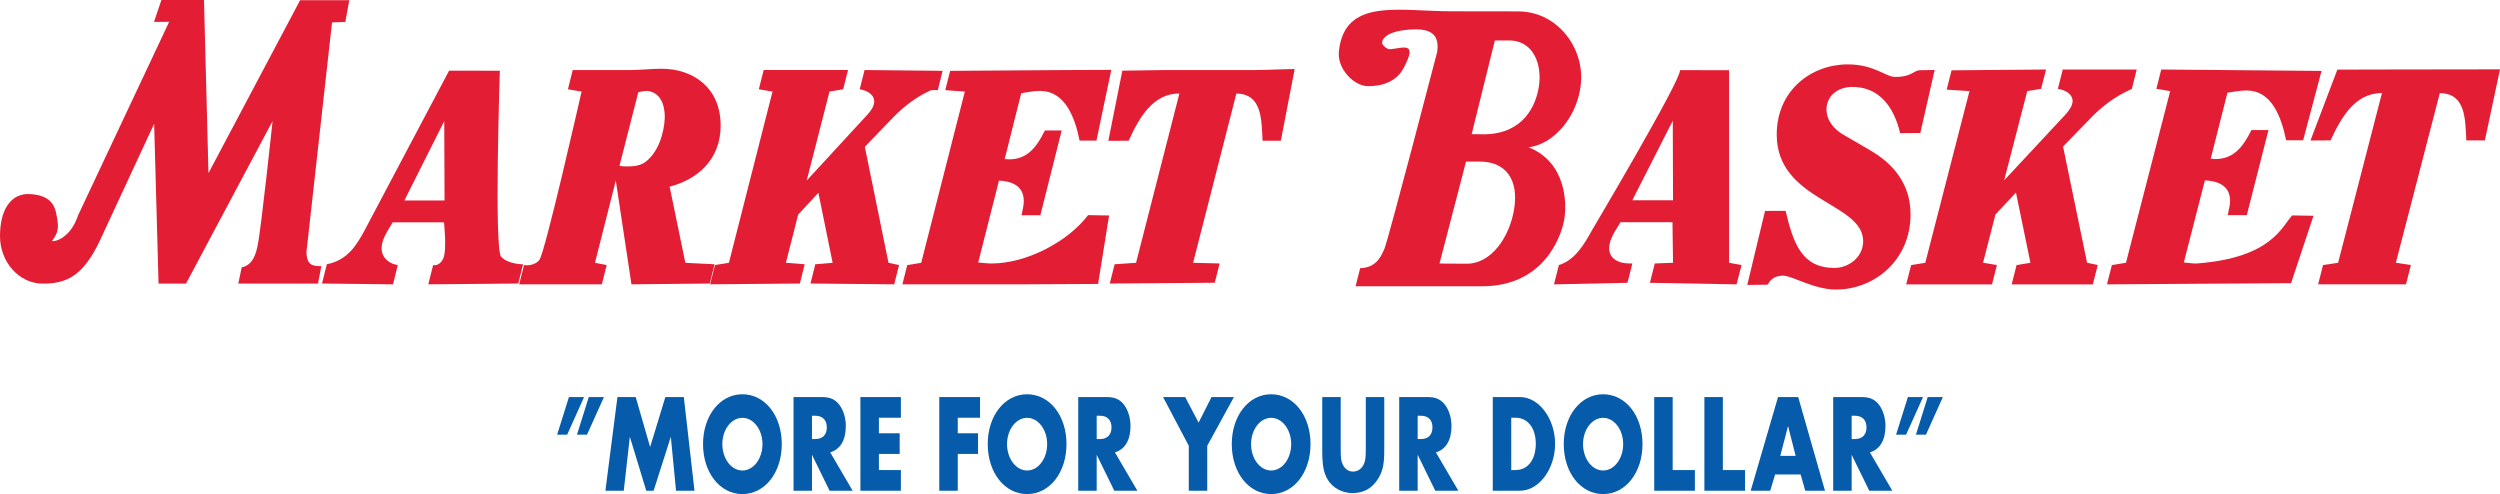 <?xml version="1.0" encoding="utf-8"?>
<!-- Generator: Adobe Illustrator 19.0.0, SVG Export Plug-In . SVG Version: 6.00 Build 0)  -->
<!DOCTYPE svg PUBLIC "-//W3C//DTD SVG 1.1//EN" "http://www.w3.org/Graphics/SVG/1.1/DTD/svg11.dtd">
<svg version="1.1" id="Layer_1" xmlns="http://www.w3.org/2000/svg" xmlns:xlink="http://www.w3.org/1999/xlink" x="0px" y="0px"
	 width="438.647px" height="86.69px" viewBox="0 0 438.647 86.69" style="enable-background:new 0 0 438.647 86.69;"
	 xml:space="preserve">
<g>
	<g>
		<path style="fill:#065BAA;" d="M97.753,76.271l2.072-6.603h2.657l-2.969,6.603H97.753z M101.235,76.271l2.072-6.603h2.659
			l-2.971,6.603H101.235z"/>
		<path style="fill:#065BAA;" d="M108.336,69.668h3.202l2.532,8.767l2.673-8.767h3.239l1.873,16.431h-3.239l-0.915-9.462
			l-3.017,9.462h-1.292l-2.881-9.462l-1.067,9.462h-3.221L108.336,69.668z"/>
		<path style="fill:#065BAA;" d="M137.17,77.919c0,5.001-2.959,8.771-6.909,8.771c-3.949,0-6.907-3.77-6.907-8.771
			c0-4.972,2.958-8.742,6.907-8.742C134.212,69.177,137.17,72.918,137.17,77.919z M126.741,77.919c0,2.567,1.575,4.635,3.52,4.635
			c1.947,0,3.522-2.068,3.522-4.635c0-2.538-1.575-4.606-3.522-4.606C128.316,73.313,126.741,75.381,126.741,77.919z"/>
		<path style="fill:#065BAA;" d="M149.603,86.099h-4.046l-3.089-6.308v6.308h-3.237V69.668h5.034c1.423,0,2.345,0.441,3.073,1.452
			c0.676,0.936,1.069,2.272,1.069,3.624c0,2.459-0.955,4.086-2.736,4.631L149.603,86.099z M143.07,77.033
			c1.274,0,2.002-0.761,2.002-2.043c0-1.285-0.749-2.043-2.002-2.043h-0.603v4.086H143.07z"/>
		<path style="fill:#065BAA;" d="M154.211,73.292v2.734h3.647v3.624h-3.647v2.825h3.857v3.624h-7.1V69.668h7.1v3.624H154.211z"/>
		<path style="fill:#065BAA;" d="M168.048,73.292v2.734h3.556v3.624h-3.556v6.449h-3.243V69.668h7.152v3.624H168.048z"/>
		<path style="fill:#065BAA;" d="M187.125,77.919c0,5.001-2.958,8.771-6.911,8.771c-3.948,0-6.909-3.77-6.909-8.771
			c0-4.972,2.961-8.742,6.909-8.742C184.167,69.177,187.125,72.918,187.125,77.919z M176.696,77.919
			c0,2.567,1.571,4.635,3.518,4.635c1.949,0,3.52-2.068,3.52-4.635c0-2.538-1.571-4.606-3.52-4.606
			C178.267,73.313,176.696,75.381,176.696,77.919z"/>
		<path style="fill:#065BAA;" d="M199.558,86.099h-4.045l-3.089-6.308v6.308h-3.239V69.668h5.037c1.423,0,2.338,0.441,3.071,1.452
			c0.672,0.936,1.065,2.272,1.065,3.624c0,2.459-0.955,4.086-2.732,4.631L199.558,86.099z M193.021,77.033
			c1.273,0,2.003-0.761,2.003-2.043c0-1.285-0.747-2.043-2.003-2.043h-0.597v4.086H193.021z"/>
		<path style="fill:#065BAA;" d="M204.07,69.668h3.874l2.361,4.481l2.266-4.481h3.932l-4.683,8.55v7.881h-3.237v-7.881
			L204.07,69.668z"/>
		<path style="fill:#065BAA;" d="M229.942,77.919c0,5.001-2.958,8.771-6.907,8.771c-3.955,0-6.909-3.77-6.909-8.771
			c0-4.972,2.954-8.742,6.909-8.742C226.984,69.177,229.942,72.918,229.942,77.919z M219.513,77.919
			c0,2.567,1.575,4.635,3.522,4.635c1.945,0,3.516-2.068,3.516-4.635c0-2.538-1.57-4.606-3.516-4.606
			C221.088,73.313,219.513,75.381,219.513,77.919z"/>
		<path style="fill:#065BAA;" d="M235.239,78.56c0,1.873,0.039,2.239,0.358,2.933c0.354,0.79,1.03,1.252,1.799,1.252
			c0.841,0,1.571-0.516,1.906-1.327c0.285-0.641,0.341-1.132,0.341-2.858v-8.892h3.237v9.483c0,2.418-0.318,3.724-1.217,5.055
			c-1.046,1.552-2.469,2.309-4.365,2.309c-1.854,0-3.539-0.957-4.398-2.459c-0.655-1.136-0.899-2.488-0.899-4.905v-9.483h3.237
			V78.56z"/>
		<path style="fill:#065BAA;" d="M255.876,86.099h-4.046l-3.089-6.308v6.308h-3.237V69.668h5.035c1.423,0,2.34,0.441,3.069,1.452
			c0.676,0.936,1.069,2.272,1.069,3.624c0,2.459-0.957,4.086-2.732,4.631L255.876,86.099z M249.338,77.033
			c1.275,0,2.003-0.761,2.003-2.043c0-1.285-0.745-2.043-2.003-2.043h-0.597v4.086H249.338z"/>
		<path style="fill:#065BAA;" d="M261.92,69.668h4.795c3.293,0,6.139,3.79,6.139,8.205c0,4.431-2.846,8.226-6.139,8.226h-4.795
			V69.668z M265.908,82.475c2.155,0,3.56-1.818,3.56-4.602c0-2.763-1.404-4.581-3.56-4.581h-0.747v9.183H265.908z"/>
		<path style="fill:#065BAA;" d="M288.19,77.919c0,5.001-2.958,8.771-6.909,8.771c-3.948,0-6.907-3.77-6.907-8.771
			c0-4.972,2.959-8.742,6.907-8.742C285.231,69.177,288.19,72.918,288.19,77.919z M277.76,77.919c0,2.567,1.575,4.635,3.52,4.635
			c1.948,0,3.522-2.068,3.522-4.635c0-2.538-1.575-4.606-3.522-4.606C279.335,73.313,277.76,75.381,277.76,77.919z"/>
		<path style="fill:#065BAA;" d="M293.486,82.475h3.896v3.624h-7.134V69.668h3.237V82.475z"/>
		<path style="fill:#065BAA;" d="M302.289,82.475h3.893v3.624h-7.132V69.668h3.239V82.475z"/>
		<path style="fill:#065BAA;" d="M311.465,83.245l-0.863,2.854h-3.426l4.795-16.431h3.539l4.7,16.431h-3.464l-0.807-2.854H311.465z
			 M313.731,74.744l-1.367,5.243h2.696L313.731,74.744z"/>
		<path style="fill:#065BAA;" d="M332.022,86.099h-4.044l-3.089-6.308v6.308h-3.239V69.668h5.037c1.423,0,2.338,0.441,3.073,1.452
			c0.672,0.936,1.063,2.272,1.063,3.624c0,2.459-0.951,4.086-2.732,4.631L332.022,86.099z M325.485,77.033
			c1.275,0,2.008-0.761,2.008-2.043c0-1.285-0.751-2.043-2.008-2.043h-0.597v4.086H325.485z"/>
		<path style="fill:#065BAA;" d="M332.683,76.271l2.072-6.603h2.657l-2.971,6.603H332.683z M336.166,76.271l2.07-6.603h2.659
			l-2.971,6.603H336.166z"/>
	</g>
	<g>
		<g>
			<g>
				<path style="fill:#E31E34;" d="M87.932,45.065c1.271,1.337,3.845,1.302,3.845,1.302l-0.847,3.382l-15.78,0.139l0.847-3.382
					c0,0,1.098,0.308,1.776-1.156c0.671-1.46,0.128-6.338,0.128-6.338h-9.005c-0.75,1.352-1.944,2.87-1.944,4.558
					c0,1.756,1.498,2.773,2.846,2.936l-0.843,3.382l-12.46-0.139l0.852-3.382c3.655-0.706,5.255-3.409,6.653-6.003l14.798-27.966
					l8.904,0.011C87.702,12.409,86.674,43.738,87.932,45.065z M70.951,35.178H78l-0.053-13.927L70.951,35.178z"/>
				<path style="fill:#E31E34;" d="M120.249,46.112l5.124,0.254l-0.847,3.382l-13.731,0.139l-2.747-18.207l-3.657,14.432
					l2.058,0.393l-0.854,3.382H91.093l0.854-3.382c0,0,1.672,0.308,2.674-0.874c1.006-1.183,7.421-29.566,7.421-29.566l-2.398-0.397
					l0.845-3.379h10.059c1.842,0,3.699-0.227,5.544-0.227c5.405,0,10.353,3.216,10.353,9.978c0,6.032-4.154,9.473-8.95,10.71
					L120.249,46.112z M108.691,29.091c0.505,0.108,0.955,0.108,1.403,0.108c1.048,0,2.25-0.108,3.146-0.785
					c2.204-1.639,3.304-4.962,3.406-7.841c0-2.31-0.85-4.452-3.15-4.622c-0.501,0-0.999,0.115-1.5,0.227L108.691,29.091z"/>
				<path style="fill:#E31E34;" d="M164.544,15.815c-1.052-0.035-1.198,0.024-1.344,0.08c-2.405,1.125-4.408,2.598-6.354,4.569
					l-5.105,5.299l4.154,20.349l1.849,0.393l-0.847,3.382l-14.691-0.139l0.848-3.382l3.04-0.254l-2.5-12.29l-3.549,3.837
					l-2.155,8.452l3.303,0.254l-0.852,3.382l-15.745,0.139l0.854-3.382l2.444-0.393l7.651-30.047l-2.405-0.397l0.856-3.379h14.798
					l-0.851,3.379l-2.4,0.397l-4,15.616l10.699-11.617c0.505-0.554,1.152-1.405,1.152-2.306c-0.105-1.41-1.549-1.919-2.55-2.089
					l0.851-3.379l13.696,0.139L164.544,15.815z"/>
				<path style="fill:#E31E34;" d="M192.38,24.668h-2.956c-0.843-4.229-2.636-8.717-6.938-8.717c-1.103,0-2.204,0.227-3.302,0.397
					l-2.903,11.559c0.254,0,0.501,0.053,0.752,0.053c3.249,0,4.851-2.142,6.303-5.071h2.947l-3.748,14.884h-3.294
					c0.139-0.853,0.393-1.634,0.393-2.486c0-2.811-2.296-3.494-4.353-3.605l-3.646,14.377c0.798,0.055,1.549,0.17,2.35,0.17
					c6.049,0,13.324-3.744,16.929-8.483l3.684,0.062l-1.926,12.012c-1.604,0-11.937,0.07-13.636,0.07h-1.098h-19.603l0.849-3.382
					l2.449-0.393l7.657-30.047l-3.433-0.25l0.847-3.386l20.282-0.139c1.648,0,6.105-0.031,8-0.031L192.38,24.668z"/>
				<path style="fill:#E31E34;" d="M224.733,24.691h-3.204c-0.194-3.949-0.146-8.18-4.593-8.288l-7.598,29.709l4.655,0.115
					l-0.856,3.382l-18.416,0.139l0.849-3.382l3.759-0.254l7.606-29.709c-4.601,0-7.004,4.119-8.899,8.288l-3.569,0.018l2.455-12.312
					c1.645,0,5.963-0.108,7.662-0.108h1.449h14.302c1.703,0,5.147-0.173,6.826-0.173L224.733,24.691z"/>
				<path style="fill:#E31E34;" d="M55.794,49.765H41.812l0.589-2.844c1.973-0.443,2.462-2.277,2.802-3.828
					c0.604-2.806,2.623-21.849,2.623-21.849L32.632,49.765h-4.813l-0.774-28.048l-9.479,20.408c-2.961,6.299-5.851,7.64-10.066,7.64
					C3.289,49.765,0,45.904,0,41.457c0-4.452,1.714-7.266,4.743-7.415c5.012,0.027,5.054,2.97,5.354,4.774
					c0.459,2.738-1.617,3.56-0.689,3.49c0.995-0.073,3.19-1.163,4.296-4.534L29.68,3.828l-2.658,0.016L28.321,0h7.47l0.787,30.378
					L52.661,0.031h8.626L60.59,3.845l-2.33,0.084l-4.492,40.303c0.069,2.343,1.108,2.466,2.608,2.466L55.794,49.765z"/>
			</g>
			<g>
				<path style="fill:#E31E34;" d="M303.383,46.105l2.188,0.4l-0.871,3.389l-15.211-0.276l0.856-3.391l3.204-0.122l-0.099-7.117
					h-9.124c-0.763,1.357-1.981,2.883-1.981,4.573c0,1.758,1.518,2.775,4.068,2.667l-0.862,3.391l-12.892,0.276l0.863-3.389
					c2.782-0.848,4.415-3.565,5.833-6.16c0,0,15.804-26.623,15.403-28.041l8.622,0.016V46.105z M286.399,35.143h7.15l-0.046-13.962
					L286.399,35.143z"/>
				<path style="fill:#E31E34;" d="M336.938,23.331l-3.545,0.031c-1.07-4.577-3.651-8.114-8.366-8.114
					c-2.127,0-4.408,1.134-4.562,3.847c0,2.034,1.317,3.556,2.843,4.465l4.662,2.713c4.16,2.376,7.251,5.932,7.251,11.357
					c0,8.028-6.342,13.175-13.084,13.175c-3.852,0-7.706-2.438-9.27-2.438c-2.243,0-2.557,1.584-2.773,1.584
					c-1.449,0-2.681,0.042-3.521,0.042l3.12-12.987l3.605-0.009c1.372,5.763,2.859,10.014,8.592,10.014
					c2.381,0,5.015-1.804,5.015-4.69c0-6.837-15.163-7.007-15.163-18.708c0-7.739,6.034-12.317,12.475-12.317
					c4.624,0,6.641,2.204,8.306,2.204c3.005,0,3.207-1.182,4.401-1.182c1.703,0,1.501-0.044,2.526-0.044L336.938,23.331z"/>
				<path style="fill:#E31E34;" d="M374.053,15.588c-0.154,0.115-0.308,0.17-0.461,0.227c-2.425,1.128-4.452,2.601-6.442,4.58
					l-5.169,5.314l4.214,20.397l1.873,0.4l-0.863,3.389h-14.238l0.863-3.389l2.426-0.4l-2.535-12.317l-3.6,3.841l-2.18,8.476
					l2.436,0.4l-0.863,3.389h-15.055l0.871-3.389l2.48-0.4l7.754-30.117l-4.002-0.261l0.856-3.388l16.583-0.143l-0.871,3.391
					l-2.429,0.4l-4.054,15.654l10.85-11.644c0.501-0.565,1.164-1.418,1.164-2.32c-0.099-1.409-1.573-1.921-2.59-2.091l0.863-3.391
					h12.976L374.053,15.588z"/>
				<path style="fill:#E31E34;" d="M404.106,24.611h-2.989c-0.863-4.238-2.59-8.738-6.943-8.738c-1.116,0-2.235,0.223-3.351,0.397
					l-2.937,11.584c0.256,0,0.501,0.058,0.765,0.058c3.289,0,4.909-2.149,6.38-5.087h2.989l-3.797,14.919h-3.348
					c0.15-0.847,0.41-1.637,0.41-2.49c0-2.828-2.334-3.504-4.415-3.612L383.17,46.05c0.808,0.055,1.573,0.233,2.381,0.17
					c13.177-1.014,14.871-6.616,16.638-8.422l3.735,0.06l-3.936,11.824c-1.558,0-32.302,0.212-32.302,0.212l0.863-3.389l2.473-0.4
					l7.759-30.117l-2.426-0.4l0.856-3.391c0,0,26.226,0.247,28.125,0.247L404.106,24.611z"/>
				<path style="fill:#E31E34;" d="M435.992,24.633h-3.252c-0.201-3.96-0.146-8.195-4.653-8.306l-7.715,29.778l2.645,0.4
					l-0.871,3.389h-15.412l0.863-3.389l2.645-0.4l7.697-29.778c-4.664,0-7.09,4.123-9.018,8.306l-3.527,0.02l4.716-12.436
					c1.866,0,6.925-0.02,6.925-0.02s19.934-0.031,21.613-0.031L435.992,24.633z"/>
				<path style="fill:#E31E34;" d="M268.192,25.844c6.61,2.592,6.781,9.85,6.256,12.747c-0.539,2.89-3.504,11.639-14.439,11.639
					c-10.942,0-22.16,0-22.16,0l0.801-3.177c2.487-0.073,3.521-1.556,4.284-3.483c0.77-1.935,9.239-34.481,9.239-34.481
					c0.3-2.305-0.386-3.934-3.715-3.934c-3.32,0-5.848,0.863-5.97,2.361c-0.024,0.267,0.785,1.191,1.456,1.121
					c2.42-0.251,4.831-1.375,2.295,3.368c-1.156,2.162-3.475,3.117-6.171,3.117c-2.521,0-5.524-3.082-5.14-6.184
					c1.01-9.358,10.573-6.958,19.711-6.958c10.179,0,11.974,0.024,11.974,0.024c6.711,0.143,11.319,6.369,10.781,12.568
					C276.875,20.419,272.646,25.322,268.192,25.844z M257.404,46.266c4.147,0,7.443-4.489,8.268-9.605
					c0.832-5.12-1.463-8.31-6.025-8.31h-2.42l-4.653,17.876C252.573,46.228,253.242,46.266,257.404,46.266z M260.594,23.567
					c6.728-0.181,8.932-5.004,9.44-8.557c0.508-3.569-0.856-7.706-4.955-7.913h-2.796l-4.068,16.439L260.594,23.567z"/>
			</g>
		</g>
	</g>
</g>
</svg>
